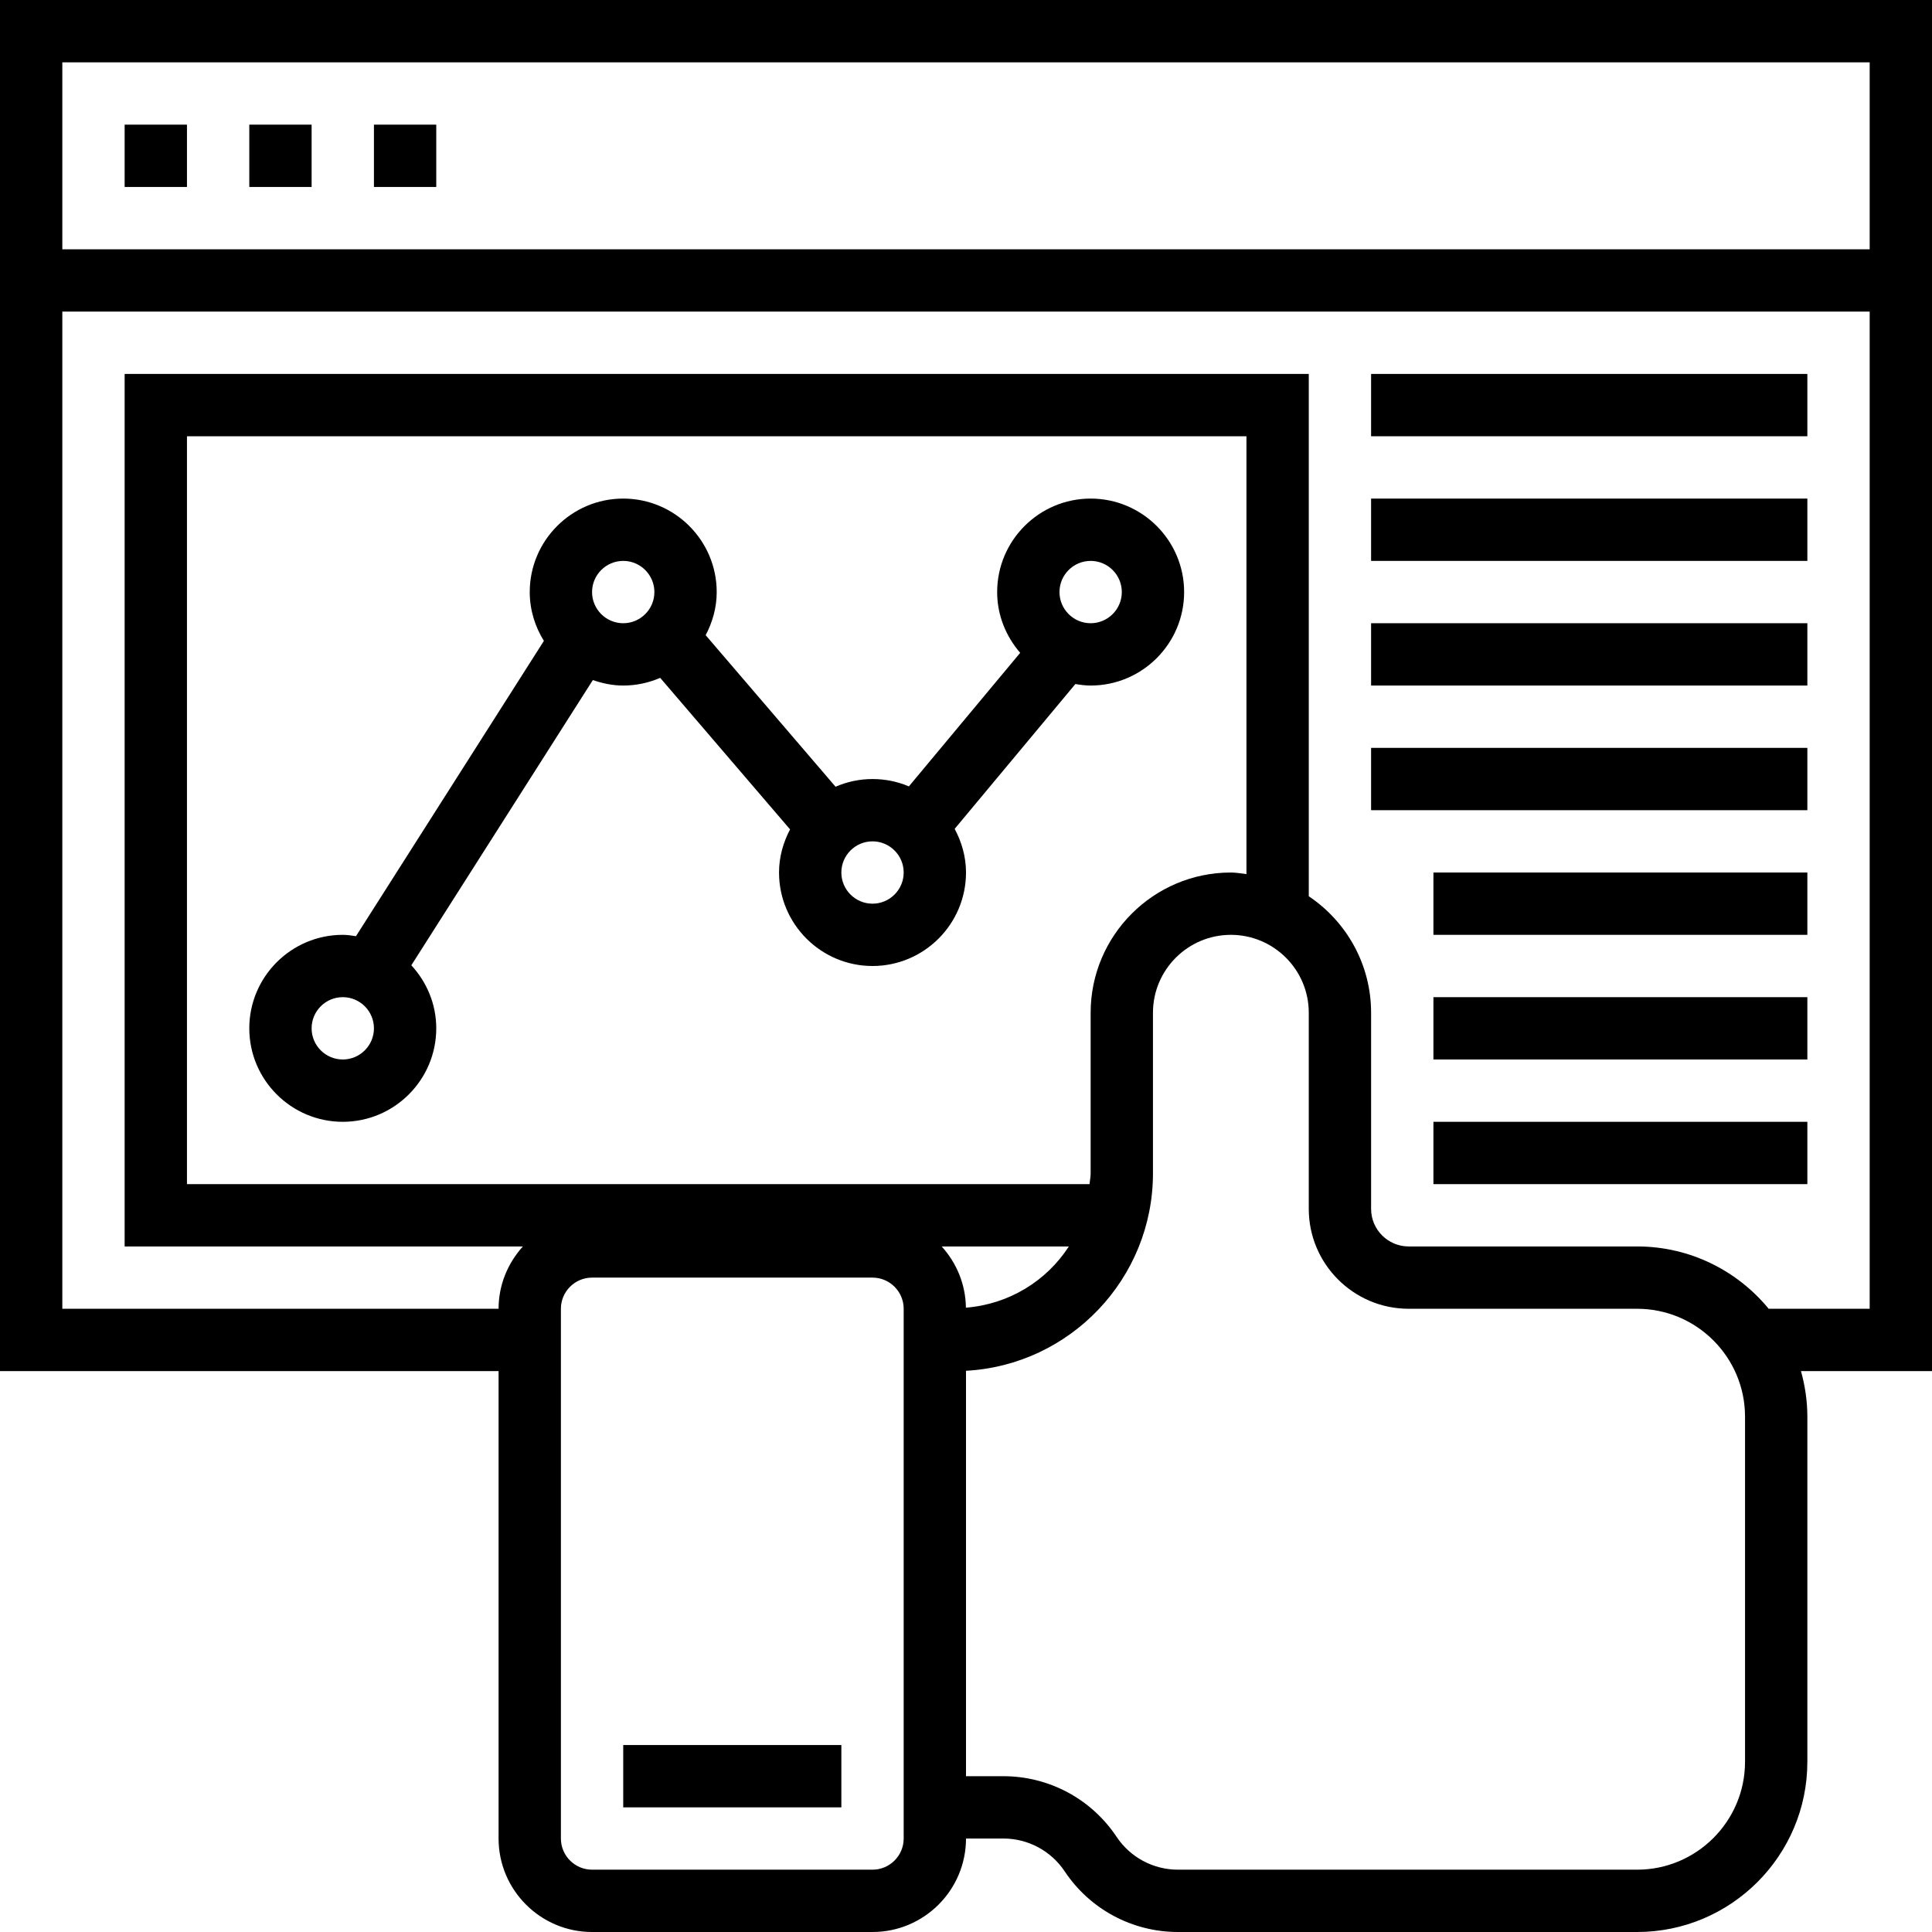 <?xml version="1.0" encoding="iso-8859-1"?>
<!-- Generator: Adobe Illustrator 19.0.0, SVG Export Plug-In . SVG Version: 6.00 Build 0)  -->
<svg version="1.1" id="Layer_1" xmlns="http://www.w3.org/2000/svg" xmlns:xlink="http://www.w3.org/1999/xlink" x="0px" y="0px"
	 viewBox="0 0 496 496" style="enable-background:new 0 0 496 496;" xml:space="preserve">
<g>
	<g>
		<g>
			<rect x="160" y="448" width="56" height="16"/>
			<rect x="32" y="32" width="16" height="16"/>
			<rect x="64" y="32" width="16" height="16"/>
			<rect x="96" y="32" width="16" height="16"/>
			<path d="M280,176c13.232,0,24-10.768,24-24s-10.768-24-24-24s-24,10.768-24,24c0,5.984,2.28,11.392,5.912,15.6l-28.576,34.288
				C230.472,200.672,227.312,200,224,200c-3.368,0-6.576,0.712-9.488,1.976l-33.344-38.904C182.912,159.744,184,156.016,184,152
				c0-13.232-10.768-24-24-24s-24,10.768-24,24c0,4.608,1.368,8.88,3.632,12.536l-48.24,75.808C90.272,240.184,89.16,240,88,240
				c-13.232,0-24,10.768-24,24s10.768,24,24,24s24-10.768,24-24c0-6.256-2.464-11.912-6.4-16.184l46.6-73.224
				c2.456,0.848,5.056,1.408,7.8,1.408c3.368,0,6.576-0.712,9.488-1.976l33.344,38.904C201.088,216.256,200,219.984,200,224
				c0,13.232,10.768,24,24,24s24-10.768,24-24c0-4.072-1.112-7.848-2.912-11.208l30.992-37.184C277.36,175.816,278.656,176,280,176z
				 M88,272c-4.408,0-8-3.584-8-8c0-4.416,3.592-8,8-8s8,3.584,8,8C96,268.416,92.408,272,88,272z M160,160c-4.408,0-8-3.584-8-8
				s3.592-8,8-8s8,3.584,8,8S164.408,160,160,160z M224,232c-4.408,0-8-3.584-8-8s3.592-8,8-8s8,3.584,8,8S228.408,232,224,232z
				 M272,152c0-4.416,3.592-8,8-8c4.408,0,8,3.584,8,8s-3.592,8-8,8C275.592,160,272,156.416,272,152z"/>
			<rect x="352" y="96" width="112" height="16"/>
			<rect x="352" y="128" width="112" height="16"/>
			<rect x="352" y="160" width="112" height="16"/>
			<rect x="352" y="192" width="112" height="16"/>
			<rect x="368" y="224" width="96" height="16"/>
			<rect x="368" y="256" width="96" height="16"/>
			<rect x="368" y="288" width="96" height="16"/>
			<path d="M496,0H0v352h128v120c0,13.232,10.768,24,24,24h72c13.232,0,24-10.768,24-24h9.576c6.352,0,12.248,3.16,15.768,8.44
				c6.488,9.736,17.36,15.56,29.08,15.56h117.872C444.392,496,464,476.4,464,452.296v-88.592c0-4.056-0.6-7.976-1.64-11.704H496V0z
				 M232,472c0,4.416-3.592,8-8,8h-72c-4.408,0-8-3.584-8-8V336c0-4.416,3.592-8,8-8h72c4.408,0,8,3.584,8,8V472z M48,304V112h272
				v112.408c-1.328-0.152-2.632-0.408-4-0.408c-19.848,0-36,16.152-36,36v41.216c0,0.952-0.208,1.848-0.28,2.784H48z
				 M247.976,335.72c-0.072-6.056-2.432-11.528-6.216-15.72h32.648C268.688,328.856,259.056,334.832,247.976,335.72z M448,452.296
				C448,467.568,435.576,480,420.296,480H302.424c-6.352,0-12.248-3.16-15.768-8.44c-6.488-9.736-17.36-15.56-29.08-15.56H248
				V351.92c26.712-1.448,48-23.632,48-50.704V260c0-11.032,8.976-20,20-20s20,8.968,20,20v50.352
				C336,324.496,347.504,336,361.648,336h58.648c15.28,0,27.704,12.432,27.704,27.704V452.296z M480,336h-25.928
				c-8.024-9.76-20.184-16-33.768-16h-58.648c-5.328,0-9.656-4.328-9.656-9.648V260c0-12.456-6.36-23.44-16-29.904V96H32v224h102.24
				c-3.84,4.256-6.24,9.832-6.24,16H16V80h464V336z M480,64H16V16h464V64z"/>
		</g>
	</g>
</g>
<g>
</g>
<g>
</g>
<g>
</g>
<g>
</g>
<g>
</g>
<g>
</g>
<g>
</g>
<g>
</g>
<g>
</g>
<g>
</g>
<g>
</g>
<g>
</g>
<g>
</g>
<g>
</g>
<g>
</g>
</svg>
